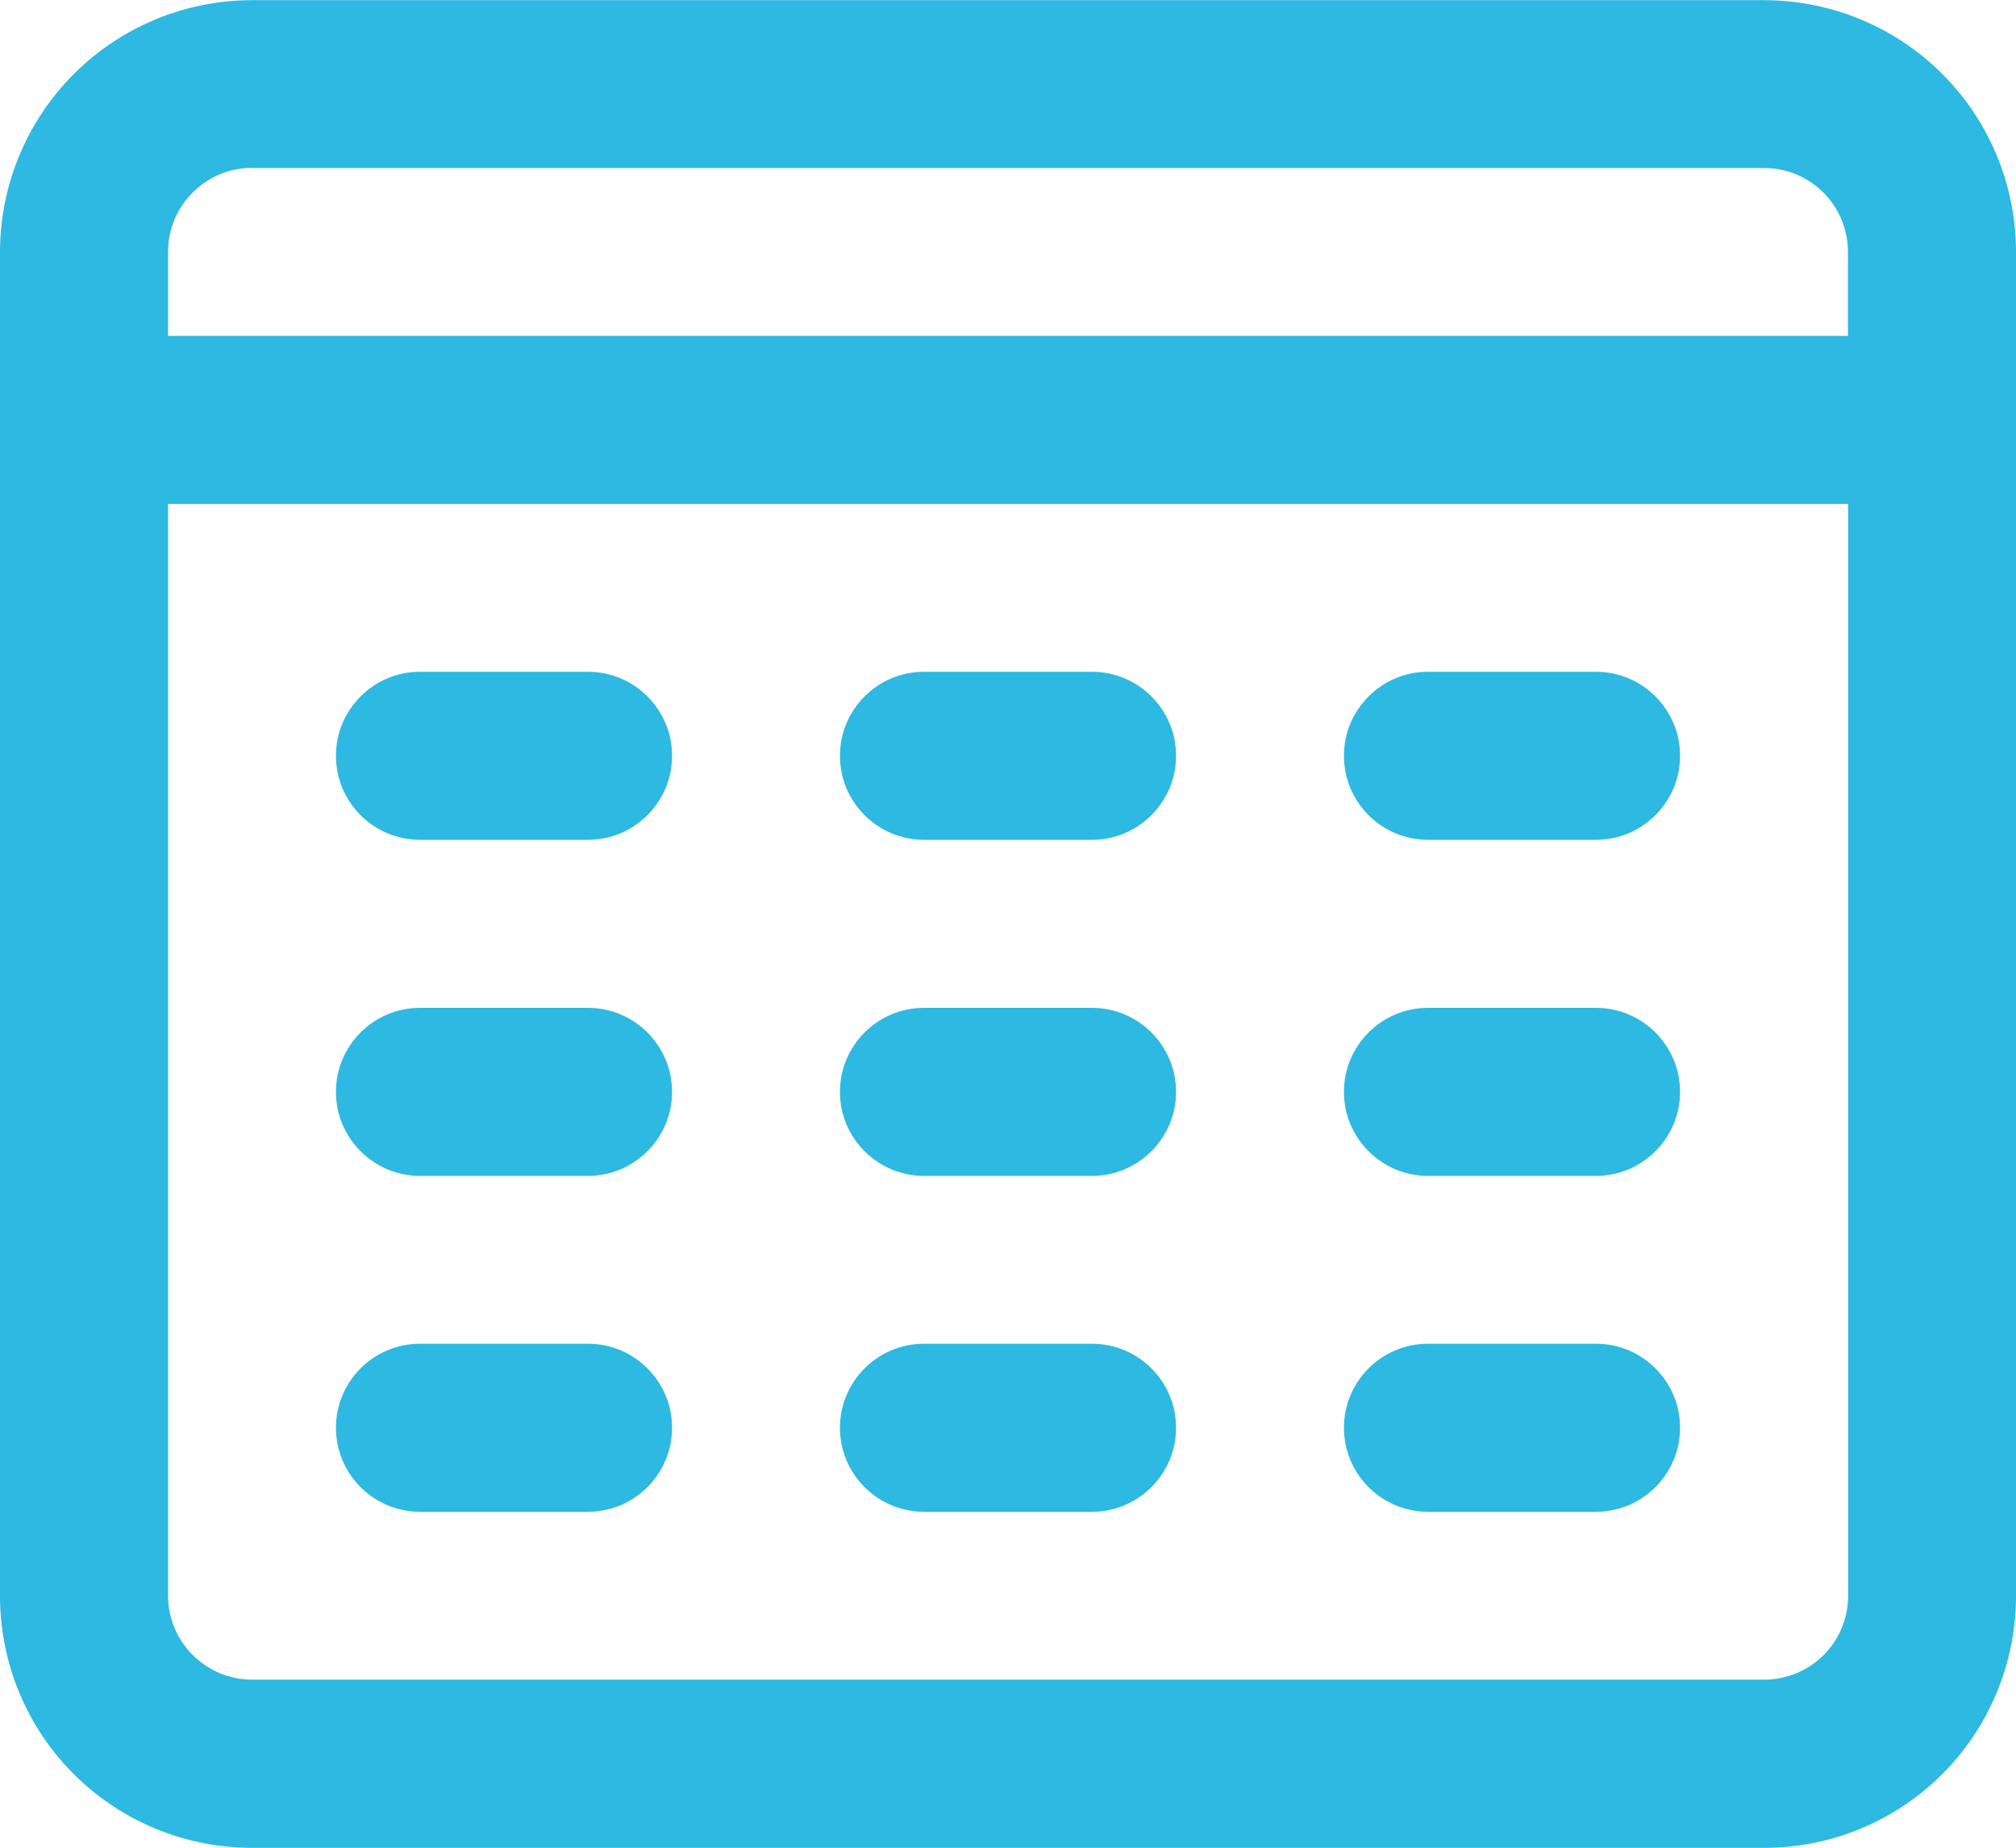 <?xml version="1.0" encoding="UTF-8"?>
<svg xmlns="http://www.w3.org/2000/svg" id="Layer_1" data-name="Layer 1" viewBox="0 0 111.8 102.49">
  <defs>
    <style>
      .cls-1 {
        fill: #2db9e1;
      }
    </style>
  </defs>
  <path class="cls-1" d="m13.98,102.49h83.85c3.71,0,7.26-1.47,9.88-4.09s4.09-6.18,4.09-9.88V13.98c0-3.71-1.47-7.26-4.09-9.88s-6.18-4.09-9.88-4.09H13.98c-3.71,0-7.26,1.47-9.88,4.09S0,10.27,0,13.98v74.54c0,3.71,1.47,7.26,4.09,9.88,2.62,2.62,6.18,4.09,9.88,4.09Zm88.51-13.98c0,1.24-.49,2.42-1.36,3.29s-2.06,1.36-3.29,1.36H13.98c-2.57,0-4.66-2.09-4.66-4.66V27.95h93.17v60.56ZM13.98,9.32h83.85c1.24,0,2.42.49,3.29,1.36s1.36,2.06,1.36,3.29v4.66H9.32v-4.66c0-2.57,2.09-4.66,4.66-4.66Z"></path>
  <path class="cls-1" d="m23.29,46.58h9.32c2.57,0,4.66-2.09,4.66-4.66s-2.09-4.66-4.66-4.66h-9.32c-2.57,0-4.66,2.09-4.66,4.66s2.09,4.66,4.66,4.66Z"></path>
  <path class="cls-1" d="m51.24,46.58h9.32c2.57,0,4.66-2.09,4.66-4.66s-2.09-4.66-4.66-4.66h-9.32c-2.57,0-4.66,2.09-4.66,4.66s2.09,4.66,4.66,4.66Z"></path>
  <path class="cls-1" d="m79.19,46.58h9.32c2.57,0,4.66-2.09,4.66-4.66s-2.09-4.66-4.66-4.66h-9.32c-2.57,0-4.66,2.09-4.66,4.66s2.09,4.66,4.66,4.66Z"></path>
  <path class="cls-1" d="m23.29,65.22h9.32c2.57,0,4.66-2.09,4.66-4.66s-2.09-4.66-4.66-4.66h-9.32c-2.57,0-4.66,2.09-4.66,4.66s2.09,4.66,4.66,4.66Z"></path>
  <path class="cls-1" d="m51.24,65.22h9.32c2.57,0,4.66-2.09,4.66-4.66s-2.09-4.66-4.66-4.66h-9.32c-2.57,0-4.66,2.09-4.66,4.66s2.09,4.66,4.66,4.66Z"></path>
  <path class="cls-1" d="m79.19,65.22h9.32c2.57,0,4.66-2.09,4.66-4.66s-2.09-4.66-4.66-4.66h-9.32c-2.57,0-4.66,2.09-4.66,4.66s2.09,4.66,4.66,4.66Z"></path>
  <path class="cls-1" d="m23.29,83.85h9.32c2.57,0,4.66-2.09,4.66-4.66s-2.09-4.66-4.66-4.66h-9.32c-2.57,0-4.66,2.09-4.66,4.66s2.09,4.66,4.66,4.66Z"></path>
  <path class="cls-1" d="m51.24,83.85h9.32c2.57,0,4.66-2.09,4.66-4.66s-2.09-4.66-4.66-4.66h-9.32c-2.57,0-4.66,2.09-4.66,4.66s2.09,4.66,4.66,4.66Z"></path>
  <path class="cls-1" d="m79.19,83.85h9.32c2.57,0,4.66-2.09,4.66-4.66s-2.09-4.66-4.66-4.66h-9.32c-2.57,0-4.66,2.09-4.66,4.66s2.09,4.66,4.66,4.66Z"></path>
</svg>
